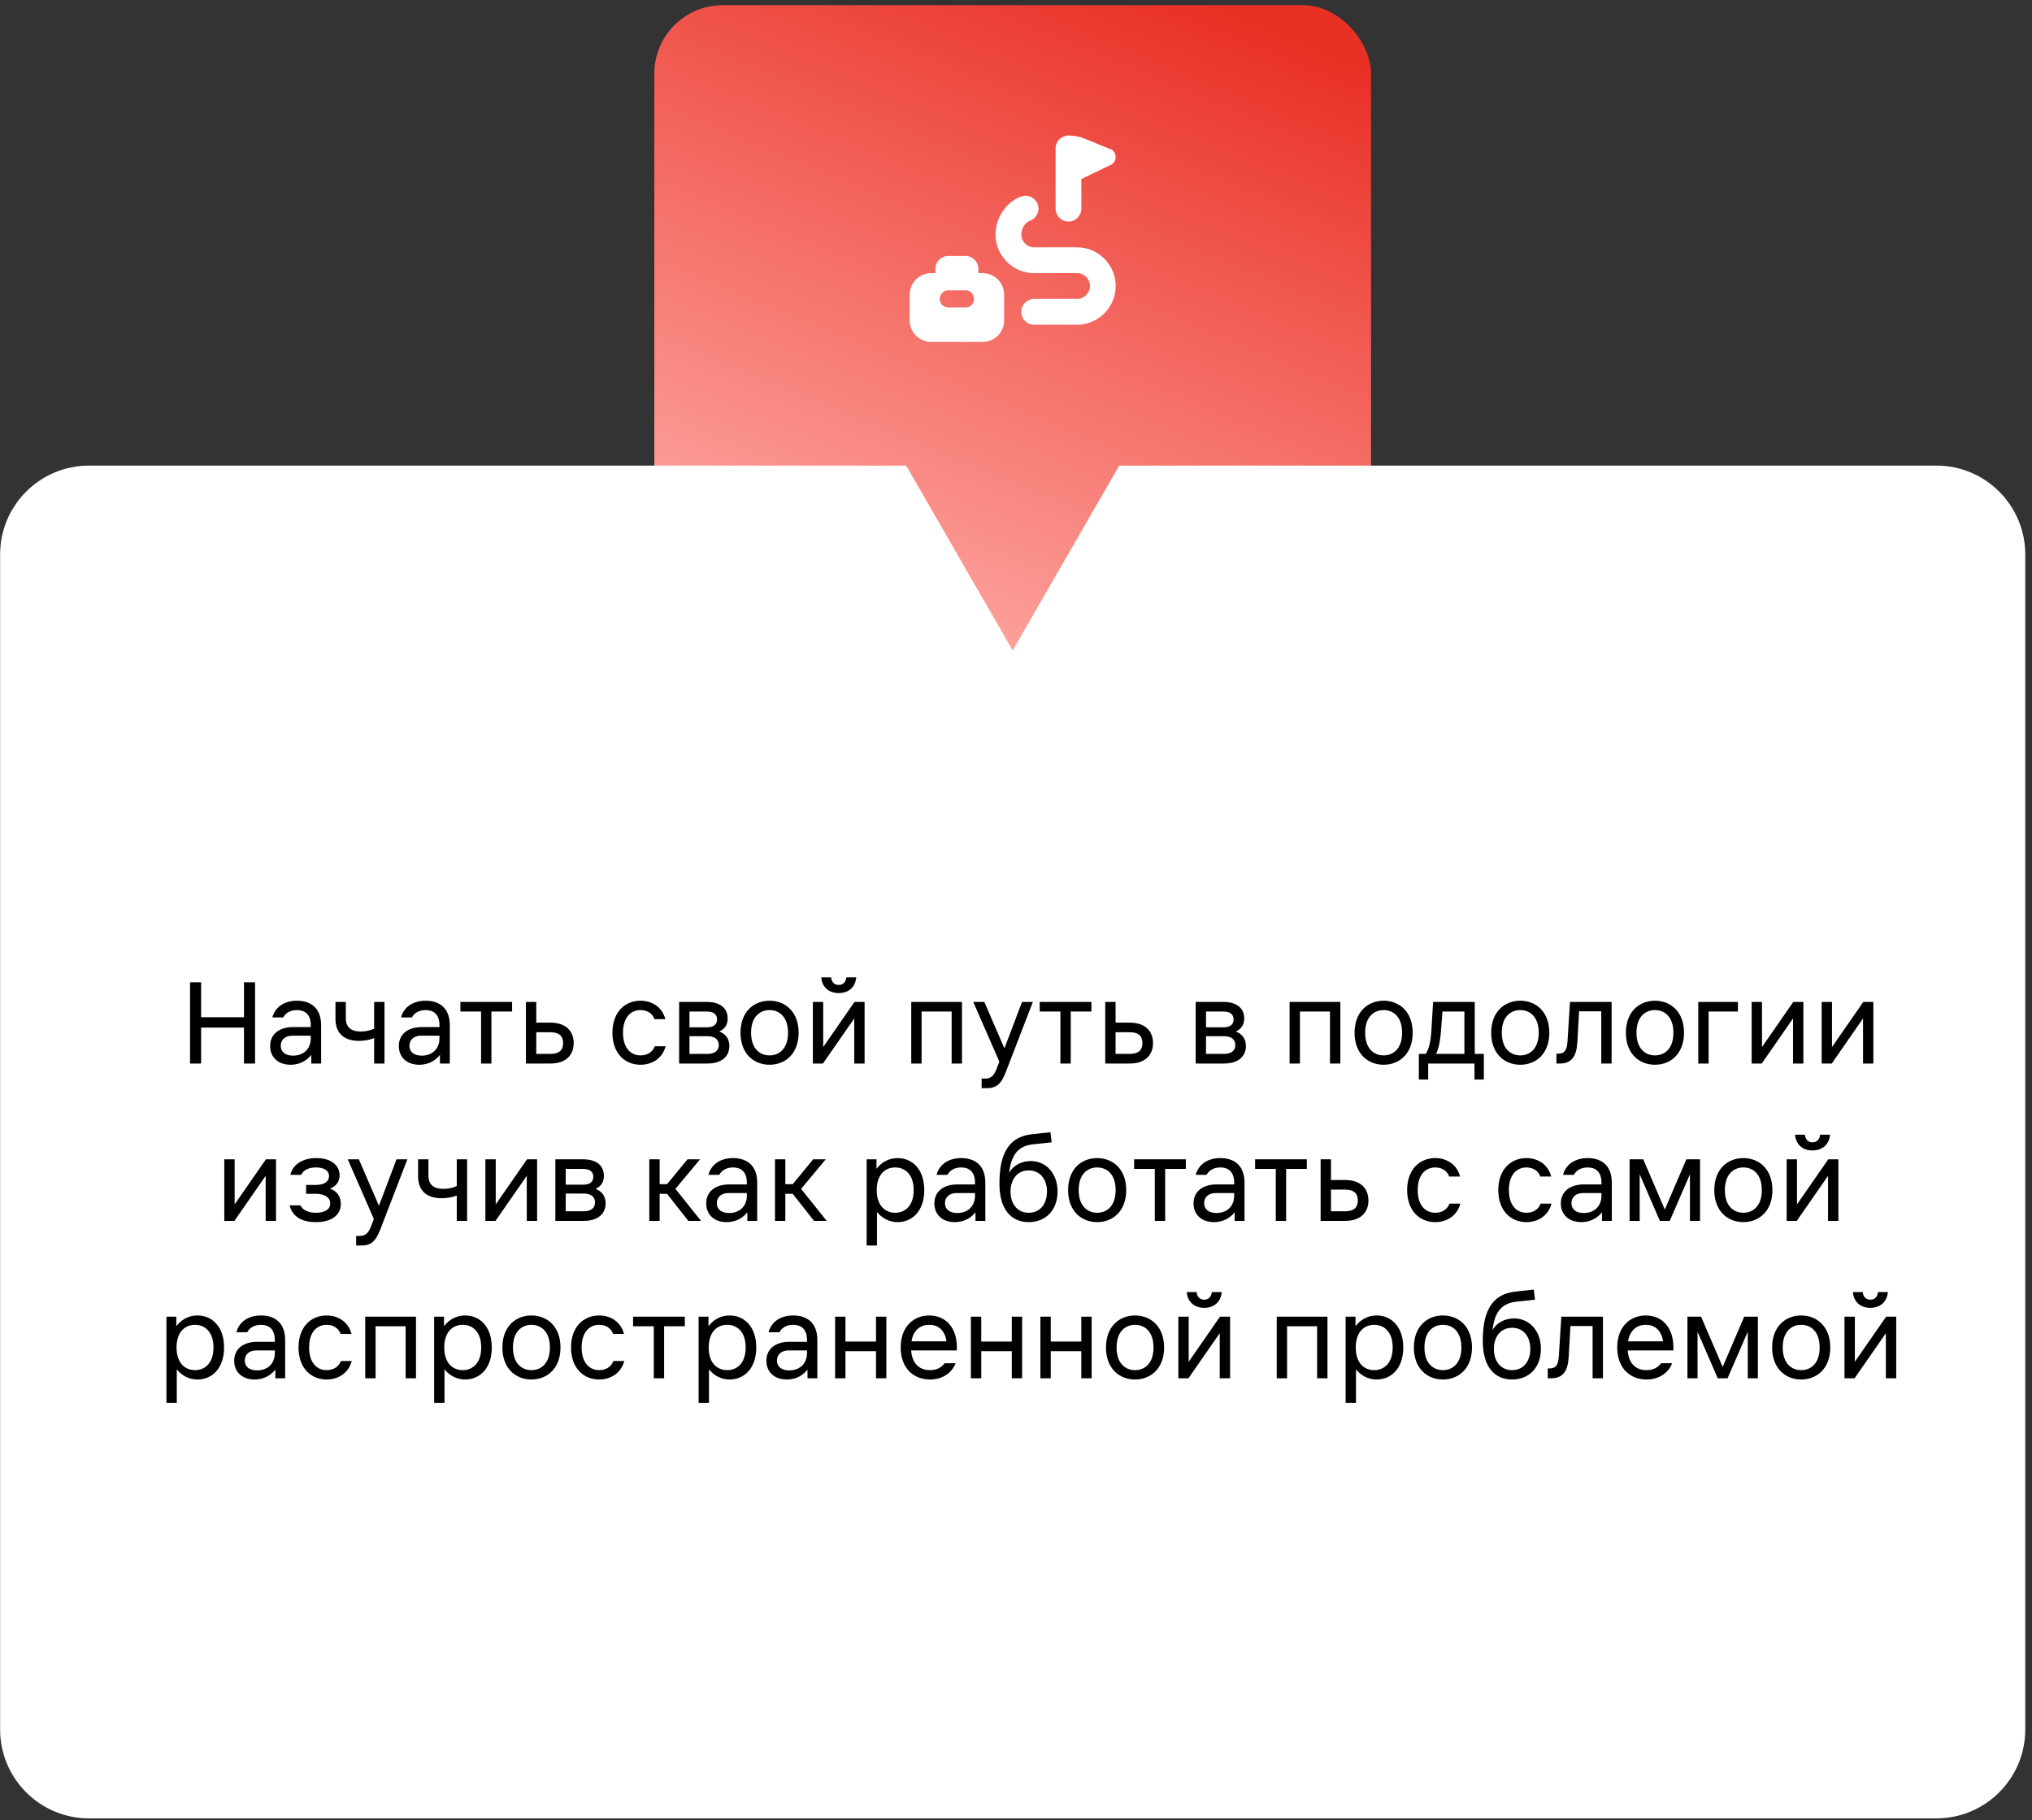 <?xml version="1.0" encoding="UTF-8"?> <svg xmlns="http://www.w3.org/2000/svg" width="297" height="266" viewBox="0 0 297 266" fill="none"><rect x="0" y="0" width="297" height="266" fill="#333333" stroke="none"/><rect x="95.638" y="0.756" width="104.755" height="104.955" rx="10" fill="url(#paint0_linear_56_164)"></rect><path fill-rule="evenodd" clip-rule="evenodd" d="M132.445 68.045L148.016 95.066L163.587 68.045H283.016C290.196 68.045 296.016 73.865 296.016 81.045V252.755C296.016 259.935 290.196 265.755 283.016 265.755H13.016C5.836 265.755 0.016 259.935 0.016 252.755V81.045C0.016 73.865 5.836 68.045 13.016 68.045H132.445Z" fill="white"></path><path d="M27.776 155.434V143.554H29.396V148.666H35.66V143.554H37.28V155.434H35.66V150.178H29.396V155.434H27.776ZM42.724 151.366C41.662 151.366 41.032 151.978 41.032 152.842C41.032 153.706 41.662 154.282 42.832 154.282C44.29 154.282 45.424 153.382 45.424 151.726V151.366H42.724ZM39.484 152.878C39.484 151.078 40.906 150.106 42.832 150.106H45.424V149.854C45.424 148.216 44.524 147.622 43.408 147.622C42.58 147.622 41.788 147.946 41.392 148.702H39.808C40.168 147.298 41.428 146.254 43.408 146.254C45.316 146.254 46.936 147.226 46.936 149.854V155.434H45.496V154.174C44.956 154.858 43.984 155.614 42.472 155.614C40.6 155.614 39.484 154.462 39.484 152.878ZM54.684 151.726C54.036 151.978 53.245 152.122 52.453 152.122C50.257 152.122 49.032 150.97 49.032 148.918V146.434H50.544V148.774C50.544 150.142 51.3 150.754 52.74 150.754C53.532 150.754 54.181 150.574 54.684 150.34V146.434H56.197V155.434H54.684V151.726ZM61.533 151.366C60.471 151.366 59.841 151.978 59.841 152.842C59.841 153.706 60.471 154.282 61.641 154.282C63.099 154.282 64.233 153.382 64.233 151.726V151.366H61.533ZM58.293 152.878C58.293 151.078 59.715 150.106 61.641 150.106H64.233V149.854C64.233 148.216 63.333 147.622 62.217 147.622C61.389 147.622 60.597 147.946 60.201 148.702H58.617C58.977 147.298 60.237 146.254 62.217 146.254C64.125 146.254 65.745 147.226 65.745 149.854V155.434H64.305V154.174C63.765 154.858 62.793 155.614 61.281 155.614C59.409 155.614 58.293 154.462 58.293 152.878ZM70.315 155.434V147.838H67.291V146.434H74.851V147.838H71.827V155.434H70.315ZM76.869 146.434H78.381V149.458H80.433C82.737 149.458 83.853 150.718 83.853 152.446C83.853 154.174 82.737 155.434 80.433 155.434H76.869V146.434ZM78.381 154.03H80.433C81.837 154.03 82.305 153.382 82.305 152.446C82.305 151.51 81.837 150.862 80.433 150.862H78.381V154.03ZM97.287 152.914C96.82 154.714 95.272 155.614 93.615 155.614C91.383 155.614 89.511 153.994 89.511 150.934C89.511 147.874 91.383 146.254 93.615 146.254C95.272 146.254 96.784 147.154 97.251 148.954H95.668C95.308 147.982 94.444 147.622 93.615 147.622C92.284 147.622 91.059 148.594 91.059 150.934C91.059 153.274 92.284 154.246 93.615 154.246C94.444 154.246 95.344 153.886 95.704 152.914H97.287ZM103.331 146.434C105.203 146.434 106.355 147.298 106.355 148.846C106.355 149.71 105.995 150.358 105.131 150.754C106.103 151.114 106.607 151.87 106.607 152.878C106.607 154.39 105.491 155.434 103.403 155.434H99.263V146.434H103.331ZM100.775 154.03H103.403C104.411 154.03 105.059 153.598 105.059 152.734C105.059 151.87 104.411 151.438 103.403 151.438H100.775V154.03ZM100.775 150.142H103.331C104.231 150.142 104.807 149.782 104.807 148.99C104.807 148.198 104.231 147.838 103.331 147.838H100.775V150.142ZM112.48 155.614C110.176 155.614 108.232 153.994 108.232 150.934C108.232 147.874 110.176 146.254 112.48 146.254C114.784 146.254 116.728 147.874 116.728 150.934C116.728 153.994 114.784 155.614 112.48 155.614ZM109.78 150.934C109.78 153.274 111.076 154.246 112.48 154.246C113.884 154.246 115.18 153.274 115.18 150.934C115.18 148.594 113.884 147.622 112.48 147.622C111.076 147.622 109.78 148.594 109.78 150.934ZM118.81 155.434V146.434H120.322V153.022L124.894 146.434H126.37V155.434H124.858V148.846L120.286 155.434H118.81ZM120.034 142.834H121.474C121.546 143.518 121.942 143.95 122.59 143.95C123.238 143.95 123.634 143.518 123.706 142.834H125.146C125.038 144.238 124.066 145.138 122.59 145.138C121.114 145.138 120.142 144.238 120.034 142.834ZM133.189 155.434V146.434H140.605V155.434H139.093V147.838H134.701V155.434H133.189ZM149.381 146.434H150.965L147.005 156.694C146.321 158.458 145.637 159.034 144.197 159.034H143.477V157.63H144.053C144.809 157.63 145.277 157.234 145.673 156.19L146.069 155.164L142.253 146.434H143.873L146.807 153.22L149.381 146.434ZM154.989 155.434V147.838H151.965V146.434H159.525V147.838H156.501V155.434H154.989ZM161.543 146.434H163.055V149.458H165.107C167.411 149.458 168.527 150.718 168.527 152.446C168.527 154.174 167.411 155.434 165.107 155.434H161.543V146.434ZM163.055 154.03H165.107C166.511 154.03 166.979 153.382 166.979 152.446C166.979 151.51 166.511 150.862 165.107 150.862H163.055V154.03ZM178.829 146.434C180.701 146.434 181.853 147.298 181.853 148.846C181.853 149.71 181.493 150.358 180.629 150.754C181.601 151.114 182.105 151.87 182.105 152.878C182.105 154.39 180.989 155.434 178.901 155.434H174.761V146.434H178.829ZM176.273 154.03H178.901C179.909 154.03 180.557 153.598 180.557 152.734C180.557 151.87 179.909 151.438 178.901 151.438H176.273V154.03ZM176.273 150.142H178.829C179.729 150.142 180.305 149.782 180.305 148.99C180.305 148.198 179.729 147.838 178.829 147.838H176.273V150.142ZM188.49 155.434V146.434H195.906V155.434H194.394V147.838H190.002V155.434H188.49ZM202.234 155.614C199.93 155.614 197.986 153.994 197.986 150.934C197.986 147.874 199.93 146.254 202.234 146.254C204.538 146.254 206.482 147.874 206.482 150.934C206.482 153.994 204.538 155.614 202.234 155.614ZM199.534 150.934C199.534 153.274 200.83 154.246 202.234 154.246C203.638 154.246 204.934 153.274 204.934 150.934C204.934 148.594 203.638 147.622 202.234 147.622C200.83 147.622 199.534 148.594 199.534 150.934ZM208.387 154.03C208.855 153.274 209.107 152.374 209.215 150.538L209.467 146.434H215.551V154.03H216.883V157.774H215.515V155.434H208.747V157.774H207.379V154.03H208.387ZM209.899 154.03H214.039V147.838H210.835L210.619 150.646C210.475 152.446 210.223 153.346 209.899 154.03ZM222.203 155.614C219.899 155.614 217.955 153.994 217.955 150.934C217.955 147.874 219.899 146.254 222.203 146.254C224.507 146.254 226.451 147.874 226.451 150.934C226.451 153.994 224.507 155.614 222.203 155.614ZM219.503 150.934C219.503 153.274 220.799 154.246 222.203 154.246C223.607 154.246 224.903 153.274 224.903 150.934C224.903 148.594 223.607 147.622 222.203 147.622C220.799 147.622 219.503 148.594 219.503 150.934ZM227.995 155.434H227.491V153.994H227.779C228.715 153.994 229.039 153.418 229.111 152.158L229.471 146.434H235.555V155.434H234.043V147.802H230.803L230.551 152.266C230.443 154.318 229.759 155.434 227.995 155.434ZM241.89 155.614C239.586 155.614 237.642 153.994 237.642 150.934C237.642 147.874 239.586 146.254 241.89 146.254C244.194 146.254 246.138 147.874 246.138 150.934C246.138 153.994 244.194 155.614 241.89 155.614ZM239.19 150.934C239.19 153.274 240.486 154.246 241.89 154.246C243.294 154.246 244.59 153.274 244.59 150.934C244.59 148.594 243.294 147.622 241.89 147.622C240.486 147.622 239.19 148.594 239.19 150.934ZM248.22 155.434V146.434H254.016V147.838H249.732V155.434H248.22ZM256.025 155.434V146.434H257.537V153.022L262.109 146.434H263.585V155.434H262.073V148.846L257.501 155.434H256.025ZM266.256 155.434V146.434H267.768V153.022L272.34 146.434H273.816V155.434H272.304V148.846L267.732 155.434H266.256ZM32.783 178.434V169.434H34.295V176.022L38.867 169.434H40.343V178.434H38.831V171.846L34.259 178.434H32.783ZM46.181 178.614C44.309 178.614 42.797 177.966 42.329 176.166H43.913C44.273 176.922 45.173 177.246 46.181 177.246C47.297 177.246 48.269 176.85 48.269 175.878C48.269 174.942 47.333 174.474 46.181 174.474H44.741V173.178H46.217C47.225 173.178 48.089 172.782 48.089 171.882C48.089 171.018 47.261 170.622 46.181 170.622C45.317 170.622 44.417 170.874 44.021 171.702H42.437C42.833 170.082 44.345 169.254 46.253 169.254C48.377 169.254 49.637 170.298 49.637 171.774C49.637 172.602 49.241 173.322 48.233 173.718C49.313 174.078 49.817 174.978 49.817 175.95C49.817 177.462 48.629 178.614 46.181 178.614ZM57.958 169.434H59.541L55.581 179.694C54.898 181.458 54.214 182.034 52.773 182.034H52.053V180.63H52.63C53.386 180.63 53.853 180.234 54.249 179.19L54.645 178.164L50.83 169.434H52.45L55.383 176.22L57.958 169.434ZM66.761 174.726C66.113 174.978 65.321 175.122 64.529 175.122C62.333 175.122 61.109 173.97 61.109 171.918V169.434H62.621V171.774C62.621 173.142 63.377 173.754 64.817 173.754C65.609 173.754 66.257 173.574 66.761 173.34V169.434H68.273V178.434H66.761V174.726ZM70.945 178.434V169.434H72.457V176.022L77.029 169.434H78.505V178.434H76.993V171.846L72.421 178.434H70.945ZM85.243 169.434C87.115 169.434 88.267 170.298 88.267 171.846C88.267 172.71 87.907 173.358 87.043 173.754C88.015 174.114 88.519 174.87 88.519 175.878C88.519 177.39 87.403 178.434 85.315 178.434H81.175V169.434H85.243ZM82.687 177.03H85.315C86.323 177.03 86.971 176.598 86.971 175.734C86.971 174.87 86.323 174.438 85.315 174.438H82.687V177.03ZM82.687 173.142H85.243C86.143 173.142 86.719 172.782 86.719 171.99C86.719 171.198 86.143 170.838 85.243 170.838H82.687V173.142ZM94.904 178.434V169.434H96.416V173.07H97.496L100.484 169.434H102.32L98.72 173.754L102.464 178.434H100.61L97.496 174.474H96.416V178.434H94.904ZM106.462 174.366C105.4 174.366 104.77 174.978 104.77 175.842C104.77 176.706 105.4 177.282 106.57 177.282C108.028 177.282 109.162 176.382 109.162 174.726V174.366H106.462ZM103.222 175.878C103.222 174.078 104.644 173.106 106.57 173.106H109.162V172.854C109.162 171.216 108.262 170.622 107.146 170.622C106.318 170.622 105.526 170.946 105.13 171.702H103.546C103.906 170.298 105.166 169.254 107.146 169.254C109.054 169.254 110.674 170.226 110.674 172.854V178.434H109.234V177.174C108.694 177.858 107.722 178.614 106.21 178.614C104.338 178.614 103.222 177.462 103.222 175.878ZM113.273 178.434V169.434H114.785V173.07H115.865L118.853 169.434H120.689L117.089 173.754L120.833 178.434H118.979L115.865 174.474H114.785V178.434H113.273ZM126.668 169.434H128.108V170.82C128.81 169.92 129.836 169.254 131.204 169.254C133.328 169.254 135.092 170.874 135.092 173.934C135.092 176.994 133.328 178.614 131.204 178.614C129.89 178.614 128.882 177.984 128.18 177.138V182.034H126.668V169.434ZM128.144 173.934C128.144 176.274 129.44 177.246 130.844 177.246C132.248 177.246 133.544 176.274 133.544 173.934C133.544 171.594 132.248 170.622 130.844 170.622C129.44 170.622 128.144 171.594 128.144 173.934ZM139.808 174.366C138.746 174.366 138.116 174.978 138.116 175.842C138.116 176.706 138.746 177.282 139.916 177.282C141.374 177.282 142.508 176.382 142.508 174.726V174.366H139.808ZM136.568 175.878C136.568 174.078 137.99 173.106 139.916 173.106H142.508V172.854C142.508 171.216 141.608 170.622 140.492 170.622C139.664 170.622 138.872 170.946 138.476 171.702H136.892C137.252 170.298 138.512 169.254 140.492 169.254C142.4 169.254 144.02 170.226 144.02 172.854V178.434H142.58V177.174C142.04 177.858 141.068 178.614 139.556 178.614C137.684 178.614 136.568 177.462 136.568 175.878ZM150.364 178.614C147.844 178.614 146.08 176.814 146.08 172.998C146.08 169.074 147.124 166.158 150.868 165.762L153.532 165.474L153.712 166.95L151.012 167.238C148.6 167.49 147.808 169.002 147.484 171.414C148.168 170.226 149.428 169.686 150.652 169.686C152.884 169.686 154.576 171.486 154.576 174.15C154.576 176.814 152.884 178.614 150.364 178.614ZM147.7 174.15C147.7 175.914 148.672 177.246 150.364 177.246C152.056 177.246 153.028 175.914 153.028 174.15C153.028 172.386 152.056 171.054 150.364 171.054C148.672 171.054 147.7 172.386 147.7 174.15ZM160.363 178.614C158.059 178.614 156.115 176.994 156.115 173.934C156.115 170.874 158.059 169.254 160.363 169.254C162.667 169.254 164.611 170.874 164.611 173.934C164.611 176.994 162.667 178.614 160.363 178.614ZM157.663 173.934C157.663 176.274 158.959 177.246 160.363 177.246C161.767 177.246 163.063 176.274 163.063 173.934C163.063 171.594 161.767 170.622 160.363 170.622C158.959 170.622 157.663 171.594 157.663 173.934ZM168.788 178.434V170.838H165.764V169.434H173.324V170.838H170.3V178.434H168.788ZM177.689 174.366C176.627 174.366 175.997 174.978 175.997 175.842C175.997 176.706 176.627 177.282 177.797 177.282C179.255 177.282 180.389 176.382 180.389 174.726V174.366H177.689ZM174.449 175.878C174.449 174.078 175.871 173.106 177.797 173.106H180.389V172.854C180.389 171.216 179.489 170.622 178.373 170.622C177.545 170.622 176.753 170.946 176.357 171.702H174.773C175.133 170.298 176.393 169.254 178.373 169.254C180.281 169.254 181.901 170.226 181.901 172.854V178.434H180.461V177.174C179.921 177.858 178.949 178.614 177.437 178.614C175.565 178.614 174.449 177.462 174.449 175.878ZM186.471 178.434V170.838H183.447V169.434H191.007V170.838H187.983V178.434H186.471ZM193.025 169.434H194.537V172.458H196.589C198.893 172.458 200.009 173.718 200.009 175.446C200.009 177.174 198.893 178.434 196.589 178.434H193.025V169.434ZM194.537 177.03H196.589C197.993 177.03 198.461 176.382 198.461 175.446C198.461 174.51 197.993 173.862 196.589 173.862H194.537V177.03ZM213.444 175.914C212.976 177.714 211.428 178.614 209.772 178.614C207.54 178.614 205.668 176.994 205.668 173.934C205.668 170.874 207.54 169.254 209.772 169.254C211.428 169.254 212.94 170.154 213.408 171.954H211.824C211.464 170.982 210.6 170.622 209.772 170.622C208.44 170.622 207.216 171.594 207.216 173.934C207.216 176.274 208.44 177.246 209.772 177.246C210.6 177.246 211.5 176.886 211.86 175.914H213.444ZM226.768 175.914C226.3 177.714 224.752 178.614 223.096 178.614C220.864 178.614 218.992 176.994 218.992 173.934C218.992 170.874 220.864 169.254 223.096 169.254C224.752 169.254 226.264 170.154 226.732 171.954H225.148C224.788 170.982 223.924 170.622 223.096 170.622C221.764 170.622 220.54 171.594 220.54 173.934C220.54 176.274 221.764 177.246 223.096 177.246C223.924 177.246 224.824 176.886 225.184 175.914H226.768ZM231.373 174.366C230.311 174.366 229.681 174.978 229.681 175.842C229.681 176.706 230.311 177.282 231.481 177.282C232.939 177.282 234.073 176.382 234.073 174.726V174.366H231.373ZM228.133 175.878C228.133 174.078 229.555 173.106 231.481 173.106H234.073V172.854C234.073 171.216 233.173 170.622 232.057 170.622C231.229 170.622 230.437 170.946 230.041 171.702H228.457C228.817 170.298 230.077 169.254 232.057 169.254C233.965 169.254 235.585 170.226 235.585 172.854V178.434H234.145V177.174C233.605 177.858 232.633 178.614 231.121 178.614C229.249 178.614 228.133 177.462 228.133 175.878ZM238.183 169.434H240.181L243.331 176.778L246.481 169.434H248.479V178.434H247.003V171.63L244.051 178.434H242.611L239.659 171.63V178.434H238.183V169.434ZM254.81 178.614C252.506 178.614 250.562 176.994 250.562 173.934C250.562 170.874 252.506 169.254 254.81 169.254C257.114 169.254 259.058 170.874 259.058 173.934C259.058 176.994 257.114 178.614 254.81 178.614ZM252.11 173.934C252.11 176.274 253.406 177.246 254.81 177.246C256.214 177.246 257.51 176.274 257.51 173.934C257.51 171.594 256.214 170.622 254.81 170.622C253.406 170.622 252.11 171.594 252.11 173.934ZM261.14 178.434V169.434H262.652V176.022L267.224 169.434H268.7V178.434H267.188V171.846L262.616 178.434H261.14ZM262.364 165.834H263.804C263.876 166.518 264.272 166.95 264.92 166.95C265.568 166.95 265.964 166.518 266.036 165.834H267.476C267.368 167.238 266.396 168.138 264.92 168.138C263.444 168.138 262.472 167.238 262.364 165.834ZM24.328 192.434H25.768V193.82C26.47 192.92 27.496 192.254 28.864 192.254C30.988 192.254 32.752 193.874 32.752 196.934C32.752 199.994 30.988 201.614 28.864 201.614C27.55 201.614 26.542 200.984 25.84 200.138V205.034H24.328V192.434ZM25.804 196.934C25.804 199.274 27.1 200.246 28.504 200.246C29.908 200.246 31.204 199.274 31.204 196.934C31.204 194.594 29.908 193.622 28.504 193.622C27.1 193.622 25.804 194.594 25.804 196.934ZM37.468 197.366C36.406 197.366 35.776 197.978 35.776 198.842C35.776 199.706 36.406 200.282 37.576 200.282C39.034 200.282 40.168 199.382 40.168 197.726V197.366H37.468ZM34.228 198.878C34.228 197.078 35.65 196.106 37.576 196.106H40.168V195.854C40.168 194.216 39.268 193.622 38.152 193.622C37.324 193.622 36.532 193.946 36.136 194.702H34.552C34.912 193.298 36.172 192.254 38.152 192.254C40.06 192.254 41.68 193.226 41.68 195.854V201.434H40.24V200.174C39.7 200.858 38.728 201.614 37.216 201.614C35.344 201.614 34.228 200.462 34.228 198.878ZM51.409 198.914C50.941 200.714 49.393 201.614 47.737 201.614C45.505 201.614 43.633 199.994 43.633 196.934C43.633 193.874 45.505 192.254 47.737 192.254C49.393 192.254 50.905 193.154 51.373 194.954H49.789C49.429 193.982 48.565 193.622 47.737 193.622C46.405 193.622 45.181 194.594 45.181 196.934C45.181 199.274 46.405 200.246 47.737 200.246C48.565 200.246 49.465 199.886 49.825 198.914H51.409ZM53.384 201.434V192.434H60.8V201.434H59.288V193.838H54.896V201.434H53.384ZM63.457 192.434H64.897V193.82C65.599 192.92 66.625 192.254 67.993 192.254C70.117 192.254 71.881 193.874 71.881 196.934C71.881 199.994 70.117 201.614 67.993 201.614C66.679 201.614 65.671 200.984 64.969 200.138V205.034H63.457V192.434ZM64.933 196.934C64.933 199.274 66.229 200.246 67.633 200.246C69.037 200.246 70.333 199.274 70.333 196.934C70.333 194.594 69.037 193.622 67.633 193.622C66.229 193.622 64.933 194.594 64.933 196.934ZM77.676 201.614C75.372 201.614 73.428 199.994 73.428 196.934C73.428 193.874 75.372 192.254 77.676 192.254C79.98 192.254 81.924 193.874 81.924 196.934C81.924 199.994 79.98 201.614 77.676 201.614ZM74.976 196.934C74.976 199.274 76.272 200.246 77.676 200.246C79.08 200.246 80.376 199.274 80.376 196.934C80.376 194.594 79.08 193.622 77.676 193.622C76.272 193.622 74.976 194.594 74.976 196.934ZM91.241 198.914C90.773 200.714 89.225 201.614 87.569 201.614C85.337 201.614 83.465 199.994 83.465 196.934C83.465 193.874 85.337 192.254 87.569 192.254C89.225 192.254 90.737 193.154 91.205 194.954H89.621C89.261 193.982 88.397 193.622 87.569 193.622C86.237 193.622 85.013 194.594 85.013 196.934C85.013 199.274 86.237 200.246 87.569 200.246C88.397 200.246 89.297 199.886 89.657 198.914H91.241ZM95.557 201.434V193.838H92.533V192.434H100.093V193.838H97.069V201.434H95.557ZM102.111 192.434H103.551V193.82C104.253 192.92 105.279 192.254 106.647 192.254C108.771 192.254 110.535 193.874 110.535 196.934C110.535 199.994 108.771 201.614 106.647 201.614C105.333 201.614 104.325 200.984 103.623 200.138V205.034H102.111V192.434ZM103.587 196.934C103.587 199.274 104.883 200.246 106.287 200.246C107.691 200.246 108.987 199.274 108.987 196.934C108.987 194.594 107.691 193.622 106.287 193.622C104.883 193.622 103.587 194.594 103.587 196.934ZM115.252 197.366C114.19 197.366 113.56 197.978 113.56 198.842C113.56 199.706 114.19 200.282 115.36 200.282C116.818 200.282 117.952 199.382 117.952 197.726V197.366H115.252ZM112.012 198.878C112.012 197.078 113.434 196.106 115.36 196.106H117.952V195.854C117.952 194.216 117.052 193.622 115.936 193.622C115.108 193.622 114.316 193.946 113.92 194.702H112.336C112.696 193.298 113.956 192.254 115.936 192.254C117.844 192.254 119.464 193.226 119.464 195.854V201.434H118.024V200.174C117.484 200.858 116.512 201.614 115 201.614C113.128 201.614 112.012 200.462 112.012 198.878ZM122.062 201.434V192.434H123.574V196.07H128.038V192.434H129.55V201.434H128.038V197.474H123.574V201.434H122.062ZM131.646 196.934C131.646 193.874 133.554 192.254 135.822 192.254C138.09 192.254 139.998 193.874 139.854 197.366H133.176C133.32 199.4 134.472 200.246 135.93 200.246C136.974 200.246 137.622 199.814 138.072 199.238H139.674C139.134 200.66 137.73 201.614 135.93 201.614C133.554 201.614 131.646 199.994 131.646 196.934ZM133.23 196.034H138.342C138.09 194.342 137.064 193.622 135.822 193.622C134.58 193.622 133.5 194.342 133.23 196.034ZM141.908 201.434V192.434H143.42V196.07H147.884V192.434H149.396V201.434H147.884V197.474H143.42V201.434H141.908ZM152.068 201.434V192.434H153.58V196.07H158.044V192.434H159.556V201.434H158.044V197.474H153.58V201.434H152.068ZM165.9 201.614C163.596 201.614 161.652 199.994 161.652 196.934C161.652 193.874 163.596 192.254 165.9 192.254C168.204 192.254 170.148 193.874 170.148 196.934C170.148 199.994 168.204 201.614 165.9 201.614ZM163.2 196.934C163.2 199.274 164.496 200.246 165.9 200.246C167.304 200.246 168.6 199.274 168.6 196.934C168.6 194.594 167.304 193.622 165.9 193.622C164.496 193.622 163.2 194.594 163.2 196.934ZM172.23 201.434V192.434H173.742V199.022L178.314 192.434H179.79V201.434H178.278V194.846L173.706 201.434H172.23ZM173.454 188.834H174.894C174.966 189.518 175.362 189.95 176.01 189.95C176.658 189.95 177.054 189.518 177.126 188.834H178.566C178.458 190.238 177.486 191.138 176.01 191.138C174.534 191.138 173.562 190.238 173.454 188.834ZM186.609 201.434V192.434H194.025V201.434H192.513V193.838H188.121V201.434H186.609ZM196.681 192.434H198.121V193.82C198.823 192.92 199.849 192.254 201.217 192.254C203.341 192.254 205.105 193.874 205.105 196.934C205.105 199.994 203.341 201.614 201.217 201.614C199.903 201.614 198.895 200.984 198.193 200.138V205.034H196.681V192.434ZM198.157 196.934C198.157 199.274 199.453 200.246 200.857 200.246C202.261 200.246 203.557 199.274 203.557 196.934C203.557 194.594 202.261 193.622 200.857 193.622C199.453 193.622 198.157 194.594 198.157 196.934ZM210.9 201.614C208.596 201.614 206.652 199.994 206.652 196.934C206.652 193.874 208.596 192.254 210.9 192.254C213.204 192.254 215.148 193.874 215.148 196.934C215.148 199.994 213.204 201.614 210.9 201.614ZM208.2 196.934C208.2 199.274 209.496 200.246 210.9 200.246C212.304 200.246 213.6 199.274 213.6 196.934C213.6 194.594 212.304 193.622 210.9 193.622C209.496 193.622 208.2 194.594 208.2 196.934ZM221.01 201.614C218.49 201.614 216.726 199.814 216.726 195.998C216.726 192.074 217.77 189.158 221.514 188.762L224.178 188.474L224.358 189.95L221.658 190.238C219.246 190.49 218.454 192.002 218.13 194.414C218.814 193.226 220.074 192.686 221.298 192.686C223.53 192.686 225.222 194.486 225.222 197.15C225.222 199.814 223.53 201.614 221.01 201.614ZM218.346 197.15C218.346 198.914 219.318 200.246 221.01 200.246C222.702 200.246 223.674 198.914 223.674 197.15C223.674 195.386 222.702 194.054 221.01 194.054C219.318 194.054 218.346 195.386 218.346 197.15ZM226.729 201.434H226.225V199.994H226.513C227.449 199.994 227.773 199.418 227.845 198.158L228.205 192.434H234.289V201.434H232.777V193.802H229.537L229.285 198.266C229.177 200.318 228.493 201.434 226.729 201.434ZM236.377 196.934C236.377 193.874 238.285 192.254 240.553 192.254C242.821 192.254 244.729 193.874 244.585 197.366H237.907C238.051 199.4 239.203 200.246 240.661 200.246C241.705 200.246 242.353 199.814 242.803 199.238H244.405C243.865 200.66 242.461 201.614 240.661 201.614C238.285 201.614 236.377 199.994 236.377 196.934ZM237.961 196.034H243.073C242.821 194.342 241.795 193.622 240.553 193.622C239.311 193.622 238.231 194.342 237.961 196.034ZM246.638 192.434H248.636L251.786 199.778L254.936 192.434H256.934V201.434H255.458V194.63L252.506 201.434H251.066L248.114 194.63V201.434H246.638V192.434ZM263.265 201.614C260.961 201.614 259.017 199.994 259.017 196.934C259.017 193.874 260.961 192.254 263.265 192.254C265.569 192.254 267.513 193.874 267.513 196.934C267.513 199.994 265.569 201.614 263.265 201.614ZM260.565 196.934C260.565 199.274 261.861 200.246 263.265 200.246C264.669 200.246 265.965 199.274 265.965 196.934C265.965 194.594 264.669 193.622 263.265 193.622C261.861 193.622 260.565 194.594 260.565 196.934ZM269.595 201.434V192.434H271.107V199.022L275.679 192.434H277.155V201.434H275.643V194.846L271.071 201.434H269.595ZM270.819 188.834H272.259C272.331 189.518 272.727 189.95 273.375 189.95C274.023 189.95 274.419 189.518 274.491 188.834H275.931C275.823 190.238 274.851 191.138 273.375 191.138C271.899 191.138 270.927 190.238 270.819 188.834Z" fill="black"></path><path d="M143.625 39.918H142.998V39.29C142.998 38.249 142.155 37.405 141.117 37.405H138.608C137.569 37.405 136.726 38.249 136.726 39.29V39.918H136.099C134.367 39.918 132.963 41.325 132.963 43.06V46.831C132.963 48.566 134.367 49.972 136.099 49.972H143.625C145.358 49.972 146.761 48.566 146.761 46.831V43.06C146.761 41.325 145.358 39.918 143.625 39.918ZM141.117 44.945H138.608C137.915 44.945 137.353 44.382 137.353 43.689C137.353 42.995 137.915 42.432 138.608 42.432H141.117C141.809 42.432 142.371 42.995 142.371 43.689C142.371 44.382 141.809 44.945 141.117 44.945ZM163.068 41.803C163.068 44.922 160.536 47.459 157.424 47.459H151.152C150.112 47.459 149.27 46.614 149.27 45.574C149.27 44.533 150.112 43.689 151.152 43.689H157.424C158.461 43.689 159.305 42.843 159.305 41.803C159.305 40.764 158.461 39.918 157.424 39.918H151.152C148.04 39.918 145.507 37.381 145.507 34.263C145.507 31.822 147.09 29.488 149.27 28.715C150.246 28.37 151.325 28.881 151.671 29.864C152.017 30.845 151.504 31.922 150.525 32.269C149.833 32.514 149.27 33.408 149.27 34.263C149.27 35.302 150.114 36.148 151.152 36.148H157.424C160.536 36.148 163.068 38.685 163.068 41.803ZM154.288 30.492V21.695C154.288 20.654 155.129 19.81 156.169 19.81C156.997 19.81 157.819 19.97 158.585 20.283L162.468 21.866C163.269 22.367 163.269 23.536 162.468 24.039L158.051 26.166V30.494C158.051 31.534 157.209 32.379 156.169 32.379C155.129 32.379 154.288 31.534 154.288 30.494V30.492Z" fill="white"></path><defs><linearGradient id="paint0_linear_56_164" x1="176.697" y1="0.756" x2="135.384" y2="100.478" gradientUnits="userSpaceOnUse"><stop stop-color="#E93025"></stop><stop offset="1" stop-color="#FFABA6"></stop></linearGradient></defs></svg> 